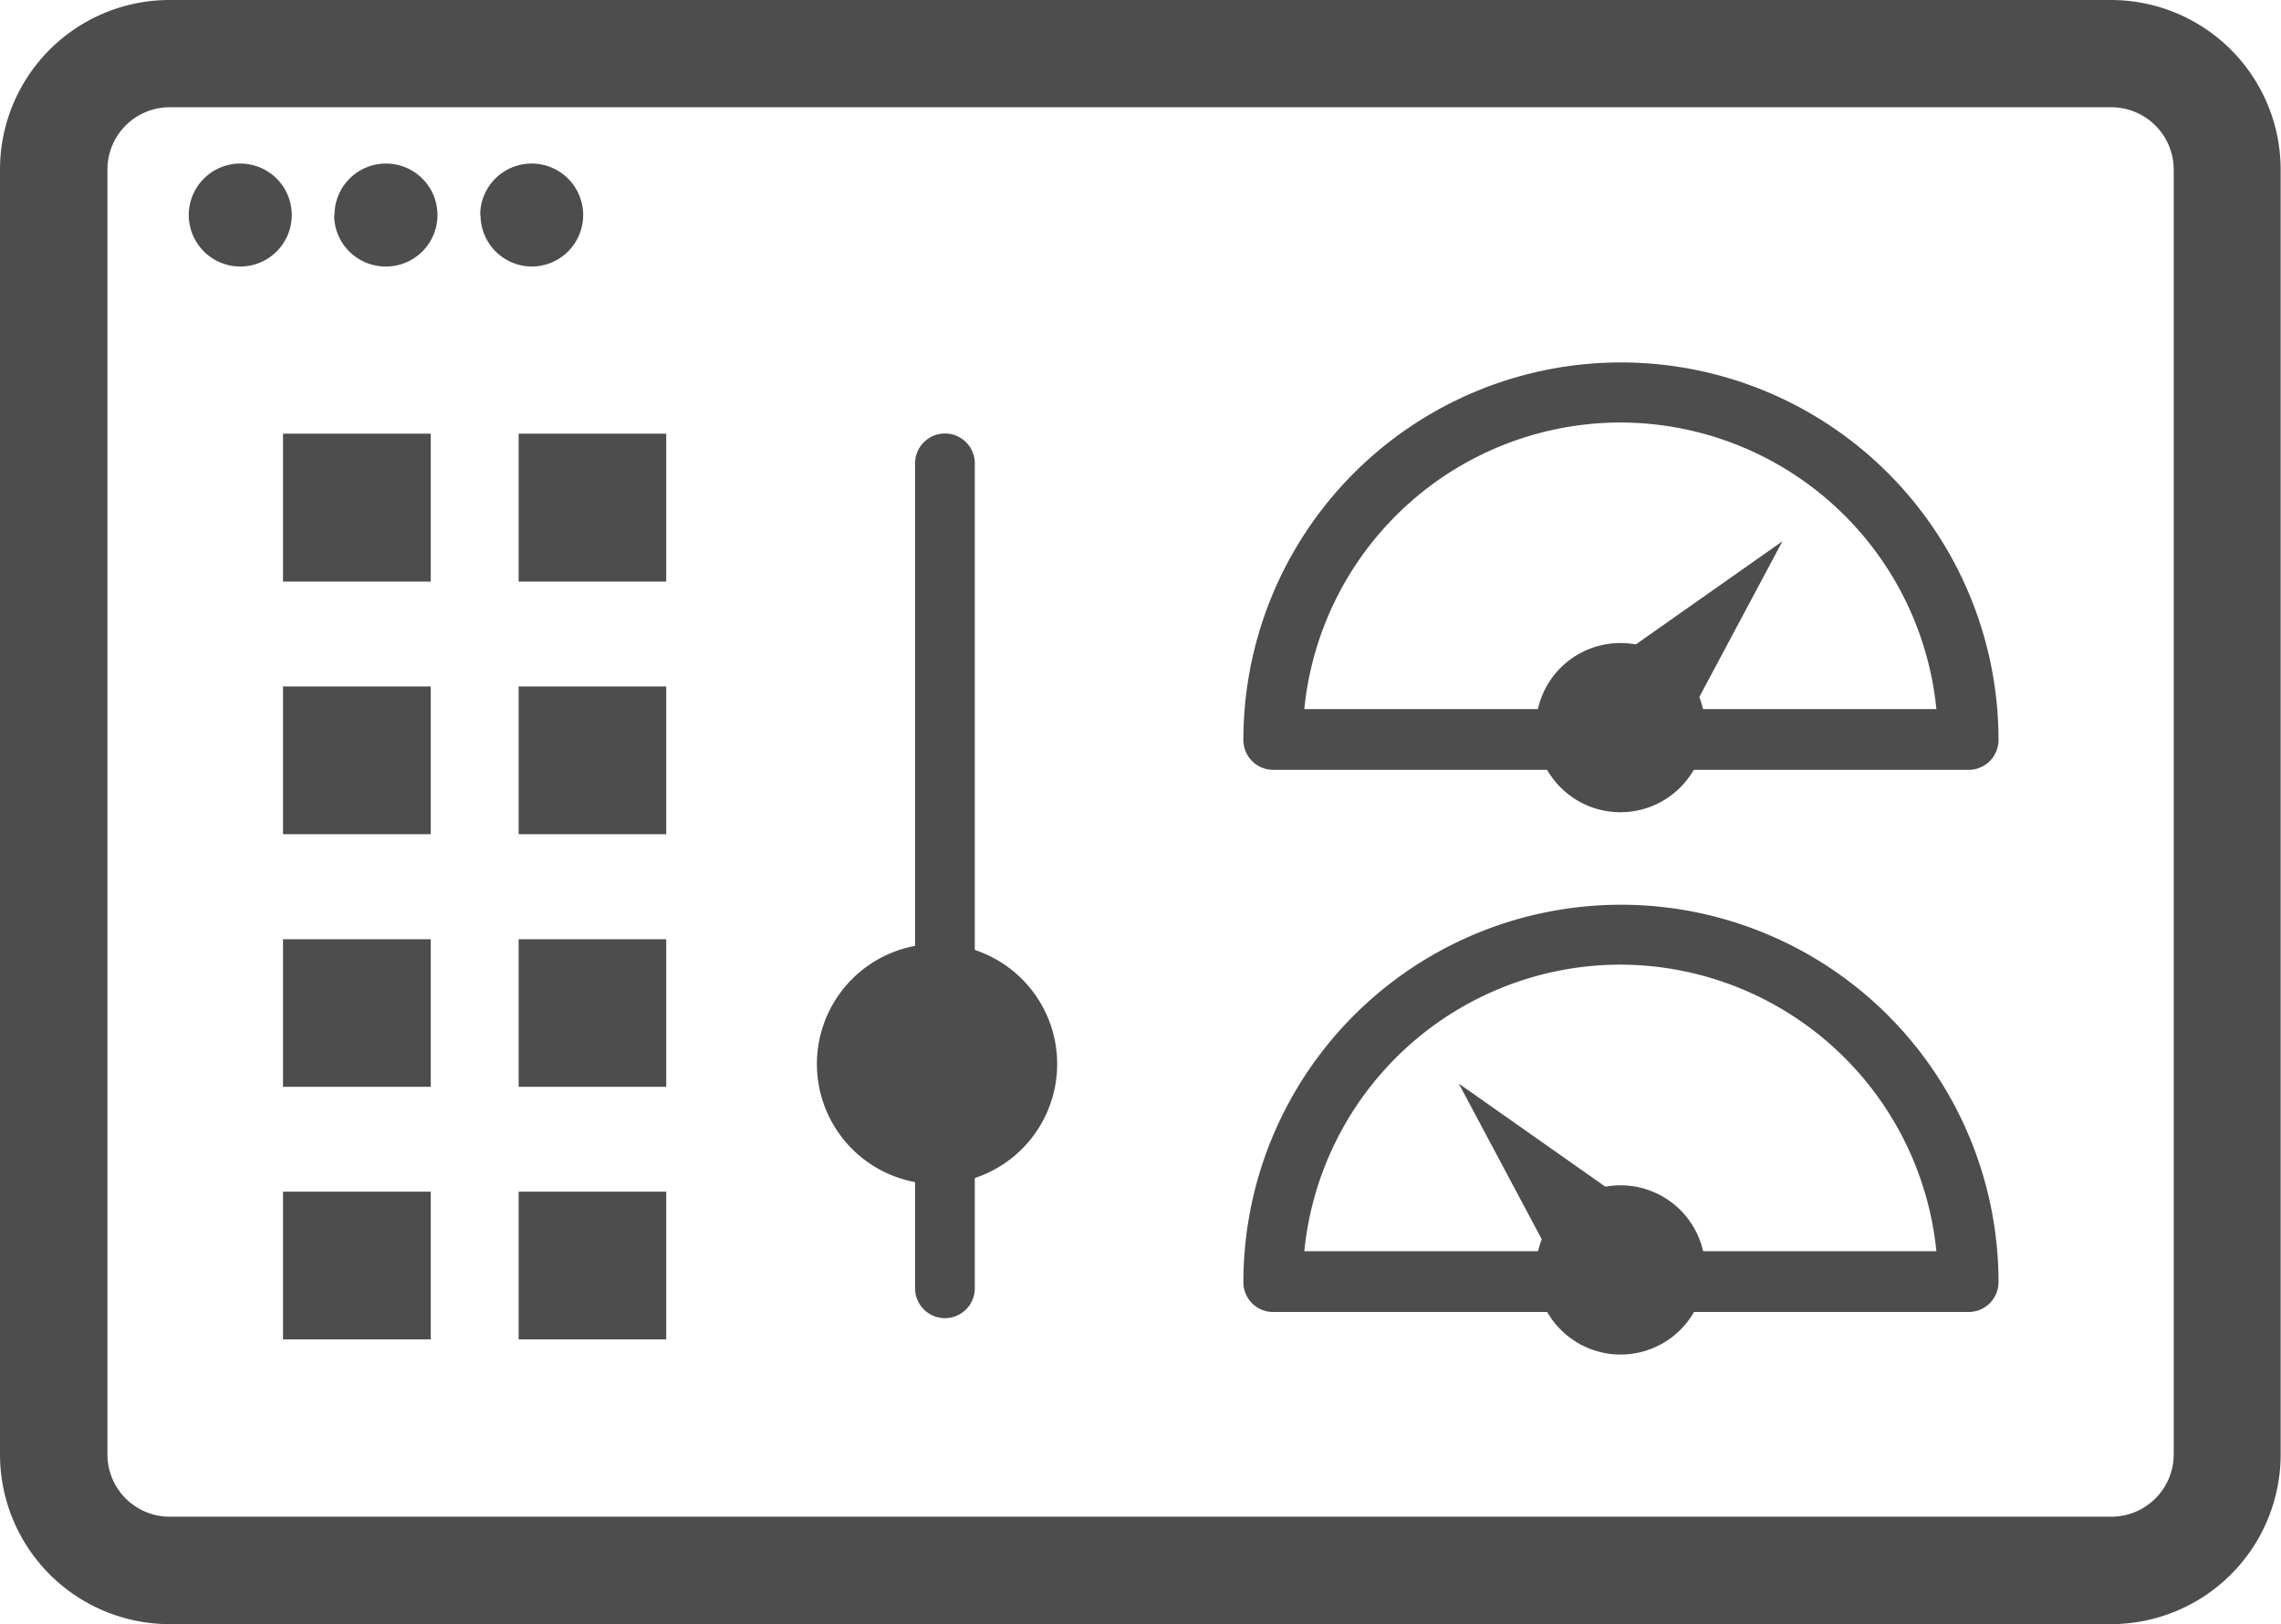 <svg xmlns="http://www.w3.org/2000/svg" viewBox="0 0 132.91 94.64"><defs><style>.cls-1{fill:#4d4d4d;fill-rule:evenodd;}</style></defs><g id="Layer_2" data-name="Layer 2"><g id="Layer_1-2" data-name="Layer 1"><g id="configuration_dashboard" data-name="configuration dashboard"><g id="window"><path id="window1" class="cls-1" d="M0,84.75V9.88A9.88,9.88,0,0,1,9.88,0H123a9.89,9.89,0,0,1,9.89,9.88V84.75A9.89,9.89,0,0,1,123,94.64H9.88A9.89,9.89,0,0,1,0,84.75Zm126.66,0V9.88A3.64,3.64,0,0,0,123,6.25H9.88A3.63,3.63,0,0,0,6.26,9.88V84.75a3.63,3.63,0,0,0,3.62,3.63H123A3.64,3.64,0,0,0,126.66,84.75Z"/><path id="window-actions" class="cls-1" d="M11,12.53a3,3,0,1,1,3,3A3,3,0,0,1,11,12.53Zm8.49,0a3,3,0,1,1,3,3A3,3,0,0,1,19.47,12.53Zm8.49,0a3,3,0,1,1,3,3A3,3,0,0,1,28,12.53Z"/></g><g id="gauge-bottom"><path id="gauge" class="cls-1" d="M72.45,74.72a22,22,0,0,1,44,0,1.74,1.74,0,0,1-1.74,1.73H74.19A1.73,1.73,0,0,1,72.45,74.72Zm22-18.51A18.53,18.53,0,0,0,76,72.91h36.83A18.55,18.55,0,0,0,94.43,56.21Z"/><path id="pointer" class="cls-1" d="M91.32,75,85,63.14l11,7.74Z"/><path id="center" class="cls-1" d="M94.42,69.07A4.93,4.93,0,1,1,89.5,74,4.93,4.93,0,0,1,94.42,69.07Z"/></g><g id="gauge-top"><path id="gauge1" class="cls-1" d="M72.45,43.12a22,22,0,1,1,44,0,1.74,1.74,0,0,1-1.74,1.74H74.18A1.74,1.74,0,0,1,72.45,43.12Zm22-18.5A18.53,18.53,0,0,0,76,41.32h36.83A18.53,18.53,0,0,0,94.43,24.62Z"/><path id="pointer1" class="cls-1" d="M97.54,43.38l6.32-11.84-11,7.74Z"/><path id="center1" class="cls-1" d="M94.43,37.47a4.93,4.93,0,1,0,4.92,4.92A4.93,4.93,0,0,0,94.43,37.47Z"/></g><g id="vertical-trackbar"><path id="line" class="cls-1" d="M53.32,75.07V27a1.74,1.74,0,1,1,3.48,0V75.07a1.74,1.74,0,0,1-3.48,0Z"/><path id="position" class="cls-1" d="M47.6,62a7,7,0,1,1,7,7A7,7,0,0,1,47.6,62Z"/></g><path id="grid" class="cls-1" d="M38.82,78.05h-8.6V69.44h8.6Zm0-14.72h-8.6v-8.6h8.6Zm0-14.72h-8.6V40h8.6Zm0-14.72h-8.6V25.27h8.6ZM25.1,78.05H16.49V69.44H25.1Zm0-14.72H16.49v-8.6H25.1Zm0-14.72H16.49V40H25.1Zm0-14.72H16.49V25.27H25.1Z"/></g></g></g></svg>